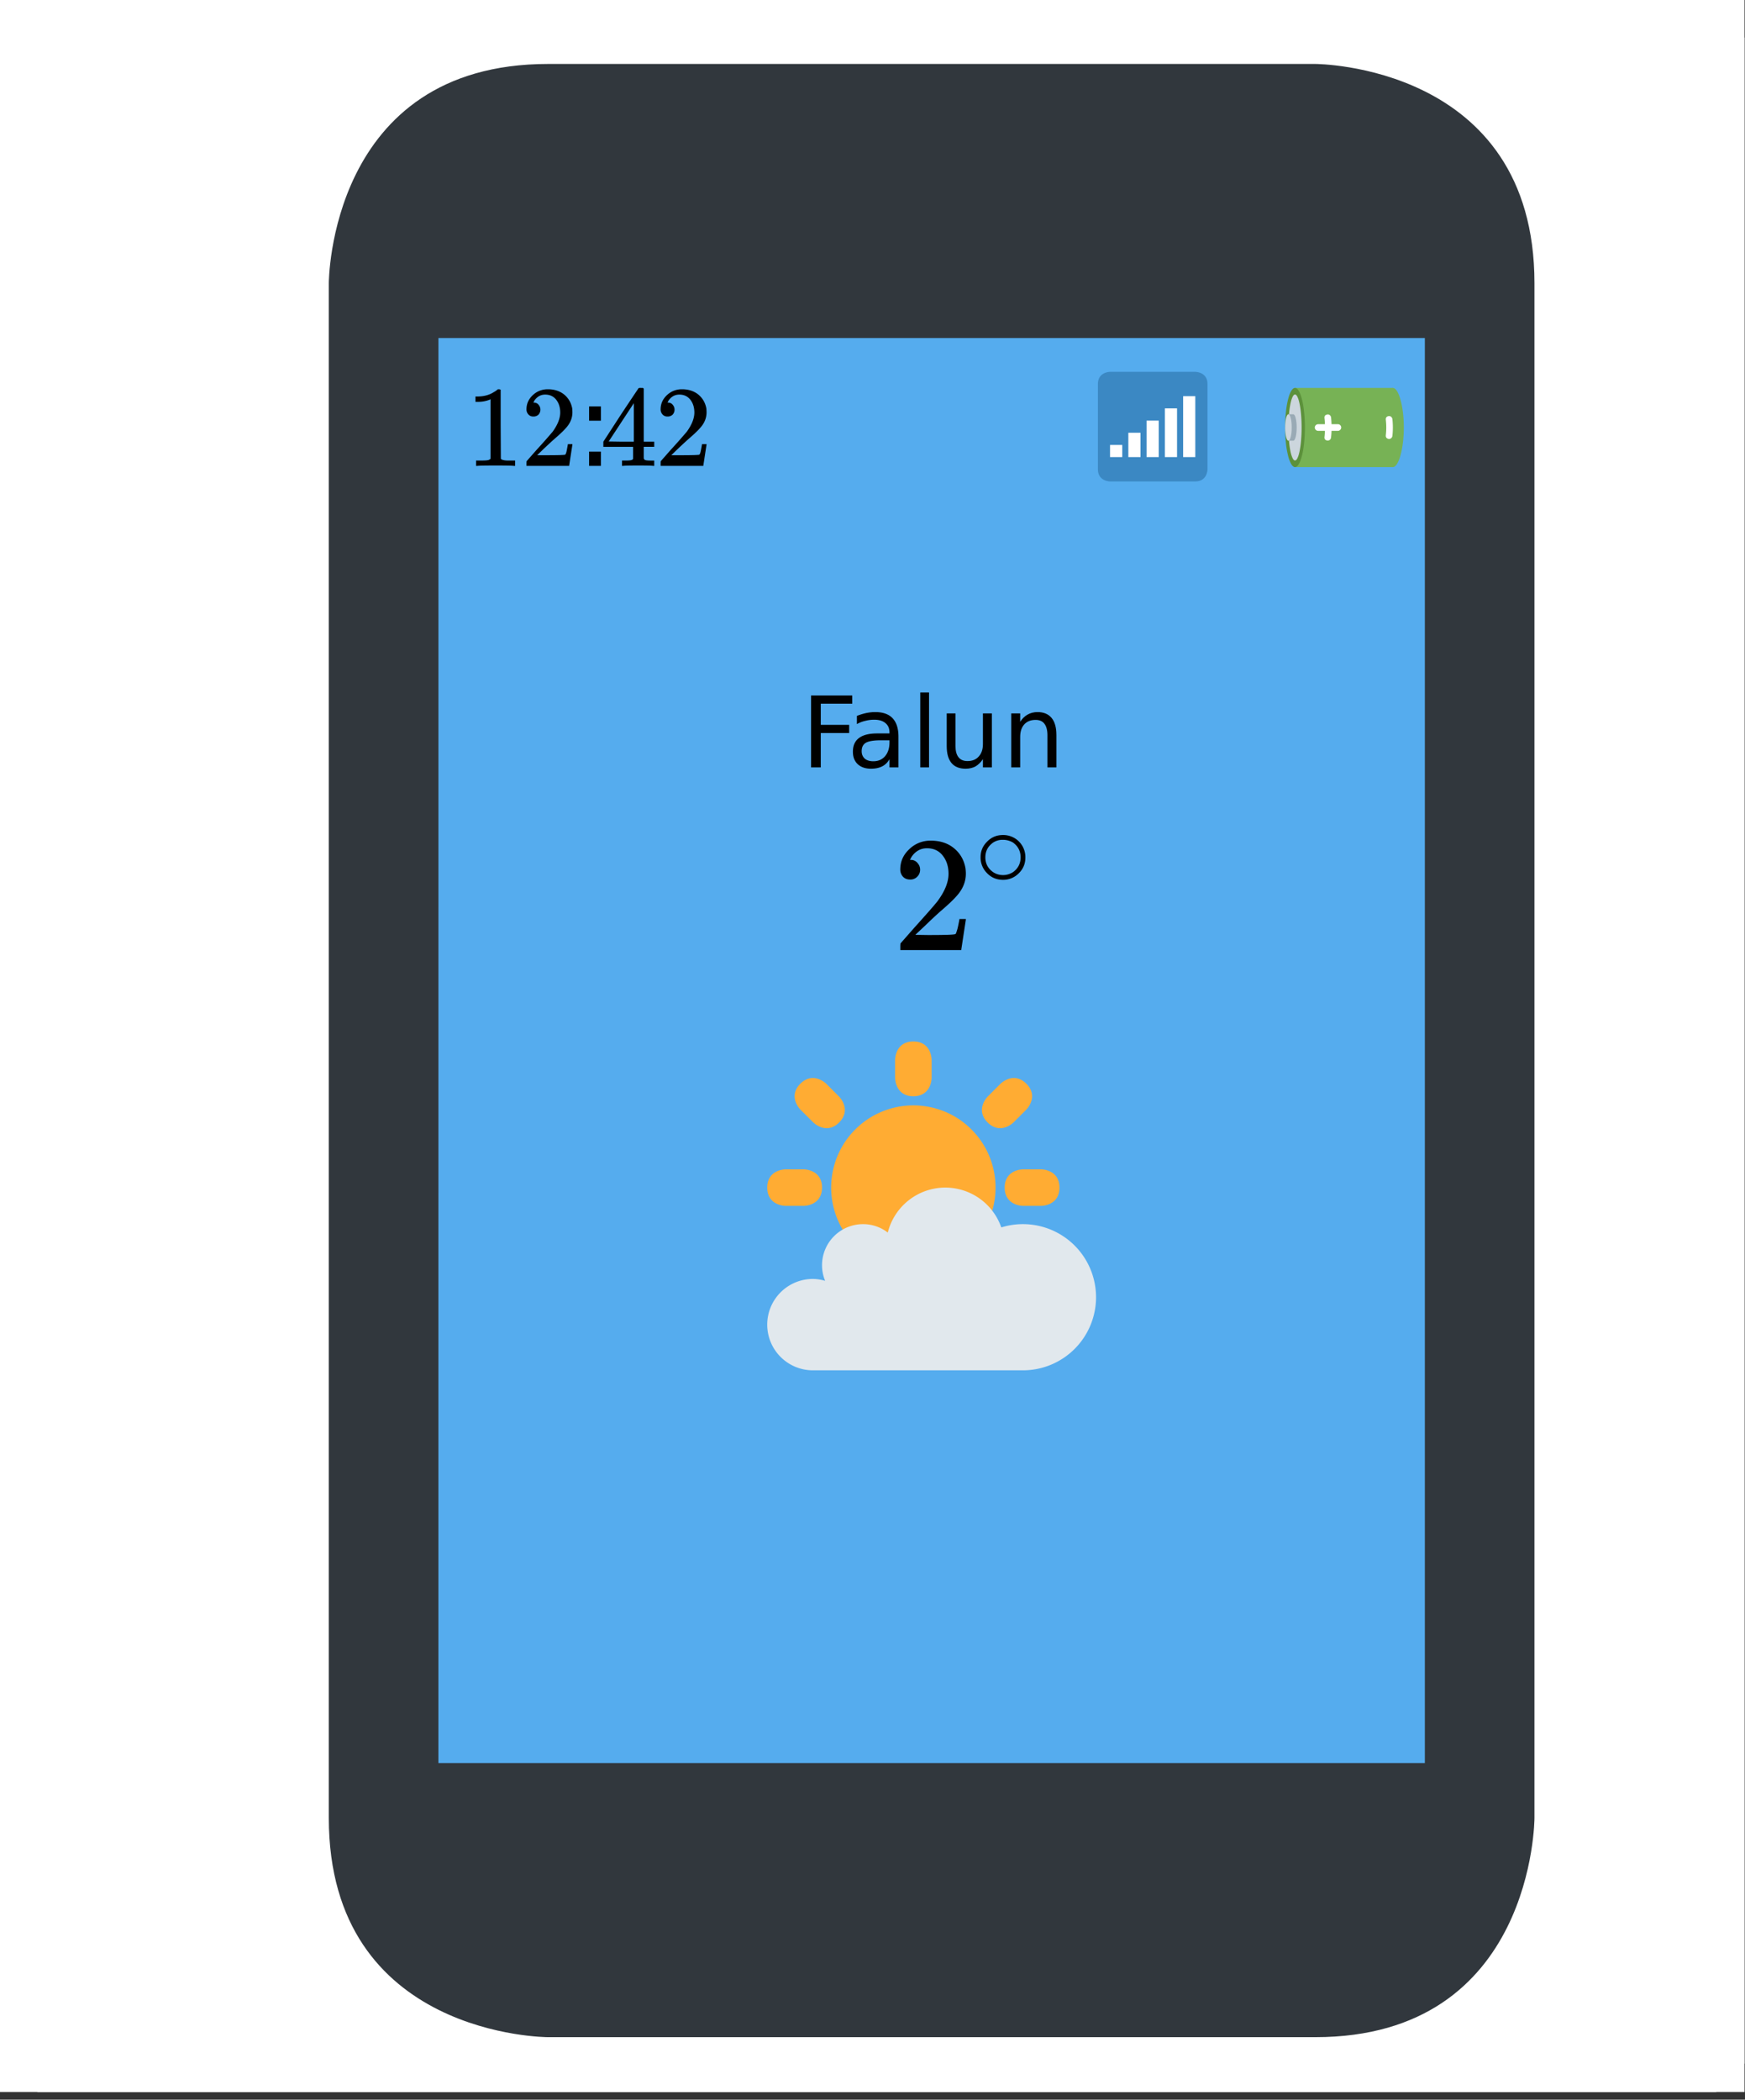 <svg xmlns="http://www.w3.org/2000/svg" xmlns:xlink="http://www.w3.org/1999/xlink" width="143.04" height="172.08"><rect width="100%" height="100%" fill="#333333" stroke="none"/><defs><clipPath id="v"><path d="M105.344 33H106v4h-.656zm0 0"/></clipPath><clipPath id="ak"><path d="M0 166.21V5.989C0 5.195.152 4.43.457 3.7a5.938 5.938 0 011.297-1.945A5.938 5.938 0 013.699.457 5.898 5.898 0 015.99 0h131.769c.797 0 1.558.152 2.293.457a5.938 5.938 0 011.945 1.297 6 6 0 011.297 1.945c.305.73.457 1.496.457 2.29V166.21c0 .793-.152 1.559-.457 2.289a6 6 0 01-1.297 1.945 5.938 5.938 0 01-1.945 1.297 5.917 5.917 0 01-2.293.457H5.988a5.898 5.898 0 01-2.289-.457 5.938 5.938 0 01-1.945-1.297A5.938 5.938 0 01.457 168.5 5.898 5.898 0 010 166.21zm0 0"/></clipPath><clipPath id="aj"><path d="M80 68h5v5h-5zm0 0"/></clipPath><clipPath id="ah"><path d="M0 166.21V5.989C0 5.195.152 4.43.457 3.7a5.938 5.938 0 011.297-1.945A5.938 5.938 0 013.699.457 5.898 5.898 0 015.99 0h131.769c.797 0 1.558.152 2.293.457a5.938 5.938 0 011.945 1.297 6 6 0 011.297 1.945c.305.73.457 1.496.457 2.29V166.21c0 .793-.152 1.559-.457 2.289a6 6 0 01-1.297 1.945 5.938 5.938 0 01-1.945 1.297 5.917 5.917 0 01-2.293.457H5.988a5.898 5.898 0 01-2.289-.457 5.938 5.938 0 01-1.945-1.297A5.938 5.938 0 01.457 168.5 5.898 5.898 0 010 166.21zm0 0"/></clipPath><clipPath id="ag"><path d="M73 68h7v10h-7zm0 0"/></clipPath><clipPath id="ae"><path d="M0 166.21V5.989C0 5.195.152 4.43.457 3.7a5.938 5.938 0 011.297-1.945A5.938 5.938 0 013.699.457 5.898 5.898 0 015.99 0h131.769c.797 0 1.558.152 2.293.457a5.938 5.938 0 011.945 1.297 6 6 0 011.297 1.945c.305.73.457 1.496.457 2.29V166.21c0 .793-.152 1.559-.457 2.289a6 6 0 01-1.297 1.945 5.938 5.938 0 01-1.945 1.297 5.917 5.917 0 01-2.293.457H5.988a5.898 5.898 0 01-2.289-.457 5.938 5.938 0 01-1.945-1.297A5.938 5.938 0 01.457 168.5 5.898 5.898 0 010 166.21zm0 0"/></clipPath><clipPath id="ad"><path d="M82 58h5v5h-5zm0 0"/></clipPath><clipPath id="ab"><path d="M0 166.21V5.989C0 5.195.152 4.43.457 3.7a5.938 5.938 0 011.297-1.945A5.938 5.938 0 013.699.457 5.898 5.898 0 015.99 0h131.769c.797 0 1.558.152 2.293.457a5.938 5.938 0 011.945 1.297 6 6 0 011.297 1.945c.305.73.457 1.496.457 2.29V166.21c0 .793-.152 1.559-.457 2.289a6 6 0 01-1.297 1.945 5.938 5.938 0 01-1.945 1.297 5.917 5.917 0 01-2.293.457H5.988a5.898 5.898 0 01-2.289-.457 5.938 5.938 0 01-1.945-1.297A5.938 5.938 0 01.457 168.5 5.898 5.898 0 010 166.21zm0 0"/></clipPath><clipPath id="aa"><path d="M77 58h5v6h-5zm0 0"/></clipPath><clipPath id="Y"><path d="M0 166.21V5.989C0 5.195.152 4.43.457 3.7a5.938 5.938 0 011.297-1.945A5.938 5.938 0 013.699.457 5.898 5.898 0 015.99 0h131.769c.797 0 1.558.152 2.293.457a5.938 5.938 0 011.945 1.297 6 6 0 011.297 1.945c.305.73.457 1.496.457 2.29V166.21c0 .793-.152 1.559-.457 2.289a6 6 0 01-1.297 1.945 5.938 5.938 0 01-1.945 1.297 5.917 5.917 0 01-2.293.457H5.988a5.898 5.898 0 01-2.289-.457 5.938 5.938 0 01-1.945-1.297A5.938 5.938 0 01.457 168.5 5.898 5.898 0 010 166.21zm0 0"/></clipPath><clipPath id="X"><path d="M75 56h2v7h-2zm0 0"/></clipPath><clipPath id="a"><path d="M0 0h143v171.45H0zm0 0"/></clipPath><clipPath id="b"><path d="M26 5.242h100v161.715H26zm0 0"/></clipPath><clipPath id="c"><path d="M0 166.21V5.989C0 5.195.152 4.43.457 3.7a5.938 5.938 0 011.297-1.945A5.938 5.938 0 013.699.457 5.898 5.898 0 015.99 0h131.769c.797 0 1.558.152 2.293.457a5.938 5.938 0 011.945 1.297 6 6 0 011.297 1.945c.305.73.457 1.496.457 2.29V166.21c0 .793-.152 1.559-.457 2.289a6 6 0 01-1.297 1.945 5.938 5.938 0 01-1.945 1.297 5.917 5.917 0 01-2.293.457H5.988a5.898 5.898 0 01-2.289-.457 5.938 5.938 0 01-1.945-1.297A5.938 5.938 0 01.457 168.5 5.898 5.898 0 010 166.21zm0 0"/></clipPath><clipPath id="d"><path d="M35 27h82v118H35zm0 0"/></clipPath><clipPath id="e"><path d="M0 166.21V5.989C0 5.195.152 4.43.457 3.7a5.938 5.938 0 011.297-1.945A5.938 5.938 0 013.699.457 5.898 5.898 0 015.99 0h131.769c.797 0 1.558.152 2.293.457a5.938 5.938 0 011.945 1.297 6 6 0 011.297 1.945c.305.73.457 1.496.457 2.29V166.21c0 .793-.152 1.559-.457 2.289a6 6 0 01-1.297 1.945 5.938 5.938 0 01-1.945 1.297 5.917 5.917 0 01-2.293.457H5.988a5.898 5.898 0 01-2.289-.457 5.938 5.938 0 01-1.945-1.297A5.938 5.938 0 01.457 168.5 5.898 5.898 0 010 166.21zm0 0"/></clipPath><clipPath id="f"><path d="M89.621 30.473H99v8.984h-9.379zm0 0"/></clipPath><clipPath id="g"><path d="M0 166.21V5.989C0 5.195.152 4.43.457 3.7a5.938 5.938 0 011.297-1.945A5.938 5.938 0 013.699.457 5.898 5.898 0 015.99 0h131.769c.797 0 1.558.152 2.293.457a5.938 5.938 0 011.945 1.297 6 6 0 011.297 1.945c.305.73.457 1.496.457 2.29V166.21c0 .793-.152 1.559-.457 2.289a6 6 0 01-1.297 1.945 5.938 5.938 0 01-1.945 1.297 5.917 5.917 0 01-2.293.457H5.988a5.898 5.898 0 01-2.289-.457 5.938 5.938 0 01-1.945-1.297A5.938 5.938 0 01.457 168.5 5.898 5.898 0 010 166.21zm0 0"/></clipPath><clipPath id="h"><path d="M90 32h8v6h-8zm0 0"/></clipPath><clipPath id="i"><path d="M0 166.21V5.989C0 5.195.152 4.43.457 3.7a5.938 5.938 0 011.297-1.945A5.938 5.938 0 013.699.457 5.898 5.898 0 015.99 0h131.769c.797 0 1.558.152 2.293.457a5.938 5.938 0 011.945 1.297 6 6 0 011.297 1.945c.305.73.457 1.496.457 2.29V166.21c0 .793-.152 1.559-.457 2.289a6 6 0 01-1.297 1.945 5.938 5.938 0 01-1.945 1.297 5.917 5.917 0 01-2.293.457H5.988a5.898 5.898 0 01-2.289-.457 5.938 5.938 0 01-1.945-1.297A5.938 5.938 0 01.457 168.5 5.898 5.898 0 010 166.21zm0 0"/></clipPath><clipPath id="j"><path d="M113 31h2.074v8H113zm0 0"/></clipPath><clipPath id="k"><path d="M0 166.21V5.989C0 5.195.152 4.43.457 3.7a5.938 5.938 0 011.297-1.945A5.938 5.938 0 013.699.457 5.898 5.898 0 015.99 0h131.769c.797 0 1.558.152 2.293.457a5.938 5.938 0 011.945 1.297 6 6 0 011.297 1.945c.305.73.457 1.496.457 2.29V166.21c0 .793-.152 1.559-.457 2.289a6 6 0 01-1.297 1.945 5.938 5.938 0 01-1.945 1.297 5.917 5.917 0 01-2.293.457H5.988a5.898 5.898 0 01-2.289-.457 5.938 5.938 0 01-1.945-1.297A5.938 5.938 0 01.457 168.5 5.898 5.898 0 010 166.21zm0 0"/></clipPath><clipPath id="l"><path d="M106 31h9v8h-9zm0 0"/></clipPath><clipPath id="m"><path d="M0 166.21V5.989C0 5.195.152 4.43.457 3.7a5.938 5.938 0 011.297-1.945A5.938 5.938 0 013.699.457 5.898 5.898 0 015.99 0h131.769c.797 0 1.558.152 2.293.457a5.938 5.938 0 011.945 1.297 6 6 0 011.297 1.945c.305.73.457 1.496.457 2.29V166.21c0 .793-.152 1.559-.457 2.289a6 6 0 01-1.297 1.945 5.938 5.938 0 01-1.945 1.297 5.917 5.917 0 01-2.293.457H5.988a5.898 5.898 0 01-2.289-.457 5.938 5.938 0 01-1.945-1.297A5.938 5.938 0 01.457 168.5 5.898 5.898 0 010 166.21zm0 0"/></clipPath><clipPath id="n"><path d="M105.344 31H107v8h-1.656zm0 0"/></clipPath><clipPath id="o"><path d="M0 166.21V5.989C0 5.195.152 4.43.457 3.7a5.938 5.938 0 011.297-1.945A5.938 5.938 0 013.699.457 5.898 5.898 0 015.99 0h131.769c.797 0 1.558.152 2.293.457a5.938 5.938 0 011.945 1.297 6 6 0 011.297 1.945c.305.73.457 1.496.457 2.29V166.21c0 .793-.152 1.559-.457 2.289a6 6 0 01-1.297 1.945 5.938 5.938 0 01-1.945 1.297 5.917 5.917 0 01-2.293.457H5.988a5.898 5.898 0 01-2.289-.457 5.938 5.938 0 01-1.945-1.297A5.938 5.938 0 01.457 168.5 5.898 5.898 0 010 166.21zm0 0"/></clipPath><clipPath id="p"><path d="M107 33h8v4h-8zm0 0"/></clipPath><clipPath id="q"><path d="M0 166.21V5.989C0 5.195.152 4.43.457 3.7a5.938 5.938 0 011.297-1.945A5.938 5.938 0 013.699.457 5.898 5.898 0 015.99 0h131.769c.797 0 1.558.152 2.293.457a5.938 5.938 0 011.945 1.297 6 6 0 011.297 1.945c.305.73.457 1.496.457 2.29V166.21c0 .793-.152 1.559-.457 2.289a6 6 0 01-1.297 1.945 5.938 5.938 0 01-1.945 1.297 5.917 5.917 0 01-2.293.457H5.988a5.898 5.898 0 01-2.289-.457 5.938 5.938 0 01-1.945-1.297A5.938 5.938 0 01.457 168.5 5.898 5.898 0 010 166.21zm0 0"/></clipPath><clipPath id="r"><path d="M105.344 32H107v6h-1.656zm0 0"/></clipPath><clipPath id="s"><path d="M0 166.21V5.989C0 5.195.152 4.43.457 3.7a5.938 5.938 0 011.297-1.945A5.938 5.938 0 013.699.457 5.898 5.898 0 015.99 0h131.769c.797 0 1.558.152 2.293.457a5.938 5.938 0 011.945 1.297 6 6 0 011.297 1.945c.305.73.457 1.496.457 2.29V166.21c0 .793-.152 1.559-.457 2.289a6 6 0 01-1.297 1.945 5.938 5.938 0 01-1.945 1.297 5.917 5.917 0 01-2.293.457H5.988a5.898 5.898 0 01-2.289-.457 5.938 5.938 0 01-1.945-1.297A5.938 5.938 0 01.457 168.5 5.898 5.898 0 010 166.21zm0 0"/></clipPath><clipPath id="t"><path d="M105.344 33H107v4h-1.656zm0 0"/></clipPath><clipPath id="u"><path d="M0 166.21V5.989C0 5.195.152 4.43.457 3.7a5.938 5.938 0 011.297-1.945A5.938 5.938 0 013.699.457 5.898 5.898 0 015.99 0h131.769c.797 0 1.558.152 2.293.457a5.938 5.938 0 011.945 1.297 6 6 0 011.297 1.945c.305.73.457 1.496.457 2.29V166.21c0 .793-.152 1.559-.457 2.289a6 6 0 01-1.297 1.945 5.938 5.938 0 01-1.945 1.297 5.917 5.917 0 01-2.293.457H5.988a5.898 5.898 0 01-2.289-.457 5.938 5.938 0 01-1.945-1.297A5.938 5.938 0 01.457 168.5 5.898 5.898 0 010 166.21zm0 0"/></clipPath><clipPath id="V"><path d="M0 166.21V5.989C0 5.195.152 4.43.457 3.7a5.938 5.938 0 011.297-1.945A5.938 5.938 0 013.699.457 5.898 5.898 0 015.99 0h131.769c.797 0 1.558.152 2.293.457a5.938 5.938 0 011.945 1.297 6 6 0 011.297 1.945c.305.73.457 1.496.457 2.29V166.21c0 .793-.152 1.559-.457 2.289a6 6 0 01-1.297 1.945 5.938 5.938 0 01-1.945 1.297 5.917 5.917 0 01-2.293.457H5.988a5.898 5.898 0 01-2.289-.457 5.938 5.938 0 01-1.945-1.297A5.938 5.938 0 01.457 168.5 5.898 5.898 0 010 166.21zm0 0"/></clipPath><clipPath id="w"><path d="M0 166.21V5.989C0 5.195.152 4.43.457 3.7a5.938 5.938 0 011.297-1.945A5.938 5.938 0 013.699.457 5.898 5.898 0 015.99 0h131.769c.797 0 1.558.152 2.293.457a5.938 5.938 0 011.945 1.297 6 6 0 011.297 1.945c.305.73.457 1.496.457 2.29V166.21c0 .793-.152 1.559-.457 2.289a6 6 0 01-1.297 1.945 5.938 5.938 0 01-1.945 1.297 5.917 5.917 0 01-2.293.457H5.988a5.898 5.898 0 01-2.289-.457 5.938 5.938 0 01-1.945-1.297A5.938 5.938 0 01.457 168.5 5.898 5.898 0 010 166.21zm0 0"/></clipPath><clipPath id="x"><path d="M62.89 85.352H87V99H62.89zm0 0"/></clipPath><clipPath id="y"><path d="M0 166.21V5.989C0 5.195.152 4.43.457 3.7a5.938 5.938 0 011.297-1.945A5.938 5.938 0 013.699.457 5.898 5.898 0 015.99 0h131.769c.797 0 1.558.152 2.293.457a5.938 5.938 0 011.945 1.297 6 6 0 011.297 1.945c.305.73.457 1.496.457 2.29V166.21c0 .793-.152 1.559-.457 2.289a6 6 0 01-1.297 1.945 5.938 5.938 0 01-1.945 1.297 5.917 5.917 0 01-2.293.457H5.988a5.898 5.898 0 01-2.289-.457 5.938 5.938 0 01-1.945-1.297A5.938 5.938 0 01.457 168.5 5.898 5.898 0 010 166.21zm0 0"/></clipPath><clipPath id="z"><path d="M68 90h14v15H68zm0 0"/></clipPath><clipPath id="A"><path d="M0 166.21V5.989C0 5.195.152 4.43.457 3.7a5.938 5.938 0 011.297-1.945A5.938 5.938 0 013.699.457 5.898 5.898 0 015.99 0h131.769c.797 0 1.558.152 2.293.457a5.938 5.938 0 011.945 1.297 6 6 0 011.297 1.945c.305.73.457 1.496.457 2.29V166.21c0 .793-.152 1.559-.457 2.289a6 6 0 01-1.297 1.945 5.938 5.938 0 01-1.945 1.297 5.917 5.917 0 01-2.293.457H5.988a5.898 5.898 0 01-2.289-.457 5.938 5.938 0 01-1.945-1.297A5.938 5.938 0 01.457 168.5 5.898 5.898 0 010 166.21zm0 0"/></clipPath><clipPath id="B"><path d="M62.89 97h26.954v15.305H62.89zm0 0"/></clipPath><clipPath id="C"><path d="M0 166.21V5.989C0 5.195.152 4.43.457 3.7a5.938 5.938 0 011.297-1.945A5.938 5.938 0 013.699.457 5.898 5.898 0 015.99 0h131.769c.797 0 1.558.152 2.293.457a5.938 5.938 0 011.945 1.297 6 6 0 011.297 1.945c.305.73.457 1.496.457 2.29V166.21c0 .793-.152 1.559-.457 2.289a6 6 0 01-1.297 1.945 5.938 5.938 0 01-1.945 1.297 5.917 5.917 0 01-2.293.457H5.988a5.898 5.898 0 01-2.289-.457 5.938 5.938 0 01-1.945-1.297A5.938 5.938 0 01.457 168.5 5.898 5.898 0 010 166.21zm0 0"/></clipPath><clipPath id="D"><path d="M38 31h5v8h-5zm0 0"/></clipPath><clipPath id="E"><path d="M0 166.21V5.989C0 5.195.152 4.43.457 3.7a5.938 5.938 0 011.297-1.945A5.938 5.938 0 013.699.457 5.898 5.898 0 015.99 0h131.769c.797 0 1.558.152 2.293.457a5.938 5.938 0 011.945 1.297 6 6 0 011.297 1.945c.305.73.457 1.496.457 2.29V166.21c0 .793-.152 1.559-.457 2.289a6 6 0 01-1.297 1.945 5.938 5.938 0 01-1.945 1.297 5.917 5.917 0 01-2.293.457H5.988a5.898 5.898 0 01-2.289-.457 5.938 5.938 0 01-1.945-1.297A5.938 5.938 0 01.457 168.5 5.898 5.898 0 010 166.21zm0 0"/></clipPath><clipPath id="G"><path d="M43 31h4v8h-4zm0 0"/></clipPath><clipPath id="H"><path d="M0 166.21V5.989C0 5.195.152 4.43.457 3.7a5.938 5.938 0 011.297-1.945A5.938 5.938 0 013.699.457 5.898 5.898 0 015.99 0h131.769c.797 0 1.558.152 2.293.457a5.938 5.938 0 011.945 1.297 6 6 0 011.297 1.945c.305.73.457 1.496.457 2.29V166.21c0 .793-.152 1.559-.457 2.289a6 6 0 01-1.297 1.945 5.938 5.938 0 01-1.945 1.297 5.917 5.917 0 01-2.293.457H5.988a5.898 5.898 0 01-2.289-.457 5.938 5.938 0 01-1.945-1.297A5.938 5.938 0 01.457 168.5 5.898 5.898 0 010 166.21zm0 0"/></clipPath><clipPath id="J"><path d="M48 33h2v6h-2zm0 0"/></clipPath><clipPath id="K"><path d="M0 166.21V5.989C0 5.195.152 4.43.457 3.7a5.938 5.938 0 011.297-1.945A5.938 5.938 0 013.699.457 5.898 5.898 0 015.99 0h131.769c.797 0 1.558.152 2.293.457a5.938 5.938 0 011.945 1.297 6 6 0 011.297 1.945c.305.73.457 1.496.457 2.29V166.21c0 .793-.152 1.559-.457 2.289a6 6 0 01-1.297 1.945 5.938 5.938 0 01-1.945 1.297 5.917 5.917 0 01-2.293.457H5.988a5.898 5.898 0 01-2.289-.457 5.938 5.938 0 01-1.945-1.297A5.938 5.938 0 01.457 168.5 5.898 5.898 0 010 166.21zm0 0"/></clipPath><clipPath id="M"><path d="M49 31h5v8h-5zm0 0"/></clipPath><clipPath id="N"><path d="M0 166.21V5.989C0 5.195.152 4.43.457 3.7a5.938 5.938 0 011.297-1.945A5.938 5.938 0 013.699.457 5.898 5.898 0 015.99 0h131.769c.797 0 1.558.152 2.293.457a5.938 5.938 0 011.945 1.297 6 6 0 011.297 1.945c.305.73.457 1.496.457 2.29V166.21c0 .793-.152 1.559-.457 2.289a6 6 0 01-1.297 1.945 5.938 5.938 0 01-1.945 1.297 5.917 5.917 0 01-2.293.457H5.988a5.898 5.898 0 01-2.289-.457 5.938 5.938 0 01-1.945-1.297A5.938 5.938 0 01.457 168.5 5.898 5.898 0 010 166.21zm0 0"/></clipPath><clipPath id="P"><path d="M54 31h4v8h-4zm0 0"/></clipPath><clipPath id="Q"><path d="M0 166.21V5.989C0 5.195.152 4.43.457 3.7a5.938 5.938 0 011.297-1.945A5.938 5.938 0 013.699.457 5.898 5.898 0 015.99 0h131.769c.797 0 1.558.152 2.293.457a5.938 5.938 0 011.945 1.297 6 6 0 011.297 1.945c.305.73.457 1.496.457 2.29V166.21c0 .793-.152 1.559-.457 2.289a6 6 0 01-1.297 1.945 5.938 5.938 0 01-1.945 1.297 5.917 5.917 0 01-2.293.457H5.988a5.898 5.898 0 01-2.289-.457 5.938 5.938 0 01-1.945-1.297A5.938 5.938 0 01.457 168.5 5.898 5.898 0 010 166.21zm0 0"/></clipPath><clipPath id="R"><path d="M66 56h4v7h-4zm0 0"/></clipPath><clipPath id="S"><path d="M0 166.21V5.989C0 5.195.152 4.43.457 3.7a5.938 5.938 0 011.297-1.945A5.938 5.938 0 013.699.457 5.898 5.898 0 015.99 0h131.769c.797 0 1.558.152 2.293.457a5.938 5.938 0 011.945 1.297 6 6 0 011.297 1.945c.305.73.457 1.496.457 2.29V166.21c0 .793-.152 1.559-.457 2.289a6 6 0 01-1.297 1.945 5.938 5.938 0 01-1.945 1.297 5.917 5.917 0 01-2.293.457H5.988a5.898 5.898 0 01-2.289-.457 5.938 5.938 0 01-1.945-1.297A5.938 5.938 0 01.457 168.5 5.898 5.898 0 010 166.21zm0 0"/></clipPath><clipPath id="U"><path d="M69 58h5v6h-5zm0 0"/></clipPath><path d="M2.766-2.219c-.586 0-.993.07-1.22.203-.23.137-.343.368-.343.688 0 .25.082.453.25.61.176.148.41.218.703.218.406 0 .727-.14.969-.422.238-.281.36-.66.36-1.14v-.157zm1.453-.297V0h-.735v-.672c-.156.274-.359.469-.609.594s-.555.187-.906.187c-.461 0-.824-.125-1.094-.375-.262-.25-.39-.586-.39-1.015 0-.5.163-.875.5-1.125.331-.25.828-.375 1.484-.375h1.015v-.078c0-.332-.109-.586-.328-.766-.219-.188-.527-.281-.922-.281-.25 0-.496.031-.734.094a2.46 2.46 0 00-.688.265v-.672a5.03 5.03 0 01.766-.234c.25-.05.492-.078.734-.078.633 0 1.11.168 1.422.5.32.336.485.84.485 1.515zm0 0" id="W"/><path d="M1.031-4.047a.51.51 0 01-.406-.172.594.594 0 01-.156-.422c0-.445.172-.832.515-1.156.344-.32.754-.484 1.235-.484.539 0 .988.148 1.344.437.351.293.57.672.656 1.14.008.118.015.22.015.313 0 .368-.109.711-.328 1.032-.18.261-.531.62-1.062 1.078-.23.199-.547.492-.953.875l-.547.531h.718c.989 0 1.516-.016 1.579-.047.02 0 .05-.062.093-.187.02-.07.063-.286.125-.641v-.031h.375v.031L3.97-.031V0h-3.5v-.172c0-.133.004-.207.015-.219.008-.007.274-.312.797-.906a52.339 52.339 0 001.328-1.5c.414-.57.625-1.098.625-1.578 0-.414-.109-.766-.328-1.047-.219-.281-.523-.422-.906-.422-.367 0-.664.168-.89.5a9075646137850.26 9075646137850.26 0 00-.079.157h.047c.156 0 .281.058.375.171a.6.6 0 01.156.407.594.594 0 01-.156.406.569.569 0 01-.422.156zm0 0" id="I"/><path d="M4.438-2.672V0h-.735v-2.64c0-.415-.086-.727-.25-.938-.156-.207-.398-.313-.719-.313-.398 0-.71.125-.937.375-.219.25-.328.59-.328 1.016V0H.734v-4.422h.735v.688c.164-.258.367-.457.61-.594.237-.133.507-.203.812-.203.507 0 .894.164 1.156.484.258.313.39.774.39 1.375zm0 0" id="af"/><path d="M.688-1.75v-2.672h.718v2.656c0 .418.082.73.25.938.164.21.41.312.735.312.394 0 .703-.125.921-.375.227-.25.344-.586.344-1.015v-2.516h.735V0h-.735v-.672c-.18.262-.383.461-.61.594-.23.125-.5.187-.812.187-.511 0-.898-.156-1.156-.468-.262-.313-.39-.774-.39-1.391zm1.828-2.781zm0 0" id="ac"/><path d="M.766-6.14h.718V0H.766zm0 0" id="Z"/><path d="M1.484-5.781c-.25 0-.449-.078-.593-.235a.853.853 0 01-.22-.593c0-.645.243-1.196.735-1.657a2.46 2.46 0 011.766-.703c.77 0 1.406.211 1.906.625.508.418.82.965.938 1.64.02.157.03.306.03.438 0 .524-.155 1.012-.468 1.47-.25.374-.762.89-1.531 1.546-.324.281-.774.7-1.344 1.25l-.797.75 1.032.016c1.406 0 2.156-.024 2.25-.079.03 0 .07-.093.125-.28.039-.095.109-.395.203-.907v-.047h.53v.047L5.673-.047V0h-5v-.25c0-.188.008-.29.031-.313.008-.007.383-.437 1.125-1.28.977-1.083 1.61-1.802 1.89-2.157.602-.813.907-1.563.907-2.25 0-.594-.156-1.086-.469-1.484-.312-.407-.746-.61-1.297-.61-.523 0-.945.235-1.265.703-.024.043-.047.094-.078.157a.274.274 0 00-.047.078c0 .011.02.015.062.015a.68.68 0 01.547.25c.145.157.219.34.219.547 0 .23-.078.422-.235.578a.76.76 0 01-.578.235zm0 0" id="ai"/><path d="M.797-5.89h3.375v.671H1.594v1.735h2.328v.671H1.594V0H.797zm0 0" id="T"/><path d="M1.11-1.172h.968V0H1.11zm0-3.703h.968v1.172H1.11zm0 0" id="L"/><path d="M4.188-2.344c0 .512-.184.946-.547 1.297a1.781 1.781 0 01-1.282.531c-.53 0-.976-.187-1.328-.562a1.786 1.786 0 01-.515-1.297c0-.488.171-.906.515-1.25.352-.375.79-.563 1.313-.563a1.81 1.81 0 011.844 1.844zm-1-1.219a1.62 1.62 0 00-.876-.234 1.4 1.4 0 00-.78.235c-.419.304-.626.703-.626 1.203 0 .5.207.902.625 1.203.25.168.524.25.828.25.29 0 .567-.082.829-.25.406-.301.609-.703.609-1.203 0-.5-.203-.899-.61-1.204zm0 0" id="al"/><path d="M4.36 0c-.087-.02-.493-.031-1.22-.031-.75 0-1.171.011-1.265.031h-.078v-.438h.281c.27 0 .438-.015.5-.046a.174.174 0 00.125-.094v-.984H.266v-.422l1.421-2.188a327.419 327.419 0 011.47-2.203.574.574 0 01.187-.016h.172l.062.063v4.344h.86v.421h-.86v.938a.207.207 0 00.063.11c.039.054.218.078.53.078h.266V0zM2.765-1.984v-3.157L.703-2l1.031.016zm0 0" id="O"/><path d="M3.922 0c-.106-.02-.606-.031-1.5-.031C1.547-.031 1.05-.02.937 0H.829v-.438h.25c.363 0 .598-.007.703-.03.051 0 .13-.036.235-.11v-4.875c-.024 0-.047.012-.079.031a2.59 2.59 0 01-.968.172H.78v-.438H.97c.52-.007.957-.128 1.312-.359a1.72 1.72 0 00.297-.203c.008-.02.047-.031.11-.031.062 0 .113.015.156.047v2.828l.015 2.828c.094.094.297.14.61.14h.562V0zm0 0" id="F"/></defs><g clip-path="url(#a)" fill="#FFF"><path d="M0 0h143v172.2H0zm0 0"/><path d="M0 166.21V5.989c0-.39.04-.781.113-1.168.078-.386.192-.758.344-1.12a5.88 5.88 0 011.297-1.946A5.88 5.88 0 013.699.457 5.904 5.904 0 015.99 0h131.769c.394 0 .785.04 1.168.113.387.078.762.192 1.125.344.363.148.707.332 1.035.55.328.22.629.47.91.747.277.277.524.582.742.906.219.328.403.676.555 1.04.148.362.266.734.34 1.12.078.387.117.778.117 1.168v160.223a5.979 5.979 0 01-1.012 3.324 5.946 5.946 0 01-1.652 1.656 6.114 6.114 0 01-1.035.551 5.66 5.66 0 01-1.125.34 5.836 5.836 0 01-1.168.117H5.988c-.39 0-.781-.039-1.168-.117a6.15 6.15 0 01-2.16-.89A5.971 5.971 0 01.457 168.5a5.991 5.991 0 01-.344-1.122A6.196 6.196 0 010 166.21zm0 0"/></g><g clip-path="url(#b)"><g clip-path="url(#c)"><path fill="#31373D" d="M44.922 166.957s-17.969 0-17.969-17.969V23.211s0-17.969 17.969-17.969h62.89s17.97 0 17.97 17.969v125.777s0 17.969-17.97 17.969zm0 0"/></g></g><g clip-path="url(#d)"><g clip-path="url(#e)"><path fill="#55ACEE" d="M35.938 27.703h80.859v116.793h-80.86zm0 0"/></g></g><g clip-path="url(#f)"><g clip-path="url(#g)"><path fill="#3B88C3" d="M89.996 31.473c0-1 .996-1 .996-1h6.988s1 0 1 1v6.988s0 .996-1 .996h-6.988s-.996 0-.996-.996zm0 0"/></g></g><g clip-path="url(#h)"><g clip-path="url(#i)"><path fill="#FFF" d="M96.984 32.469h.996v4.992h-.996zm-1.5 1h1v3.992h-1zm-1.496 1h.996v2.992h-.996zm-1.496.996h.996v1.996h-.996zm-1.5 1h1v.996h-1zm0 0"/></g></g><g clip-path="url(#j)"><g clip-path="url(#k)"><path fill="#77B255" d="M114.184 31.793c.449 0 .89 1.453.89 3.242 0 1.793-.441 3.246-.89 3.246-.45 0-.73-1.453-.73-3.246 0-1.789.28-3.242.73-3.242zm0 0"/></g></g><g clip-path="url(#l)"><g clip-path="url(#m)"><path fill="#77B255" d="M106.152 38.281v-6.488h8.032v6.488zm0 0"/></g></g><g clip-path="url(#n)"><g clip-path="url(#o)"><path fill="#5C913B" d="M106.152 31.793c.11 0 .215.082.313.246.097.164.187.398.262.703.078.305.136.656.175 1.051.043.398.063.812.063 1.242 0 .43-.02.844-.063 1.242-.039.399-.097.75-.175 1.055-.075.3-.165.535-.262.703-.098.164-.203.246-.313.246-.105 0-.21-.082-.308-.246a2.723 2.723 0 01-.262-.703 7.049 7.049 0 01-.176-1.055 11.596 11.596 0 01-.062-1.242c0-.43.02-.844.062-1.242.04-.395.098-.746.176-1.05.074-.306.164-.54.262-.704.097-.164.203-.246.308-.246zm0 0"/></g></g><g clip-path="url(#p)"><g clip-path="url(#q)"><path fill="#FFF" d="M108.8 33.969c.15-.028.29.086.31.246.019.183.03.367.038.55h.52a.265.265 0 01.27.27c0 .078-.024.14-.079.192a.254.254 0 01-.191.082h-.52c-.007.183-.02.367-.043.546a.269.269 0 01-.304.25c-.176-.03-.254-.132-.23-.308.019-.164.03-.328.034-.488h-.558a.26.26 0 01-.192-.082.26.26 0 01-.078-.192c0-.074.028-.137.078-.187a.26.26 0 01.192-.082h.558a5.222 5.222 0 00-.035-.489c-.023-.175.055-.277.23-.308zm4.798.445c.047.414.047.828 0 1.246-.02.176.058.278.23.313.149.023.29-.09.309-.254.05-.453.05-.91 0-1.364-.02-.164-.16-.277-.309-.253-.172.03-.25.136-.23.312zm0 0"/></g></g><g clip-path="url(#r)"><g clip-path="url(#s)"><path fill="#CCD6DD" d="M106.152 32.332c.075 0 .145.07.207.207.067.137.125.332.176.586.05.254.09.547.117.875a12.648 12.648 0 010 2.07 7.785 7.785 0 01-.117.88c-.05.253-.11.448-.176.585-.062.137-.132.203-.207.203-.07 0-.14-.066-.203-.203a2.53 2.53 0 01-.176-.586 7.785 7.785 0 01-.117-.879 12.575 12.575 0 010-2.07 7.83 7.83 0 01.117-.875c.051-.254.11-.45.176-.586.063-.137.133-.207.203-.207zm0 0"/></g></g><g clip-path="url(#t)"><g clip-path="url(#u)"><path fill="#99AAB5" d="M105.613 36.117h.407c.148 0 .27-.484.27-1.082 0-.597-.122-1.082-.27-1.082h-.407zm0 0"/></g></g><g clip-path="url(#v)"><g clip-path="url(#w)"><path fill="#CCD6DD" d="M105.613 33.953c.075 0 .137.106.192.32.054.211.078.465.078.762 0 .3-.024.555-.078.766-.055.21-.118.316-.192.316-.074 0-.136-.105-.191-.316a3.3 3.3 0 01-.078-.766c0-.297.027-.55.078-.762.055-.214.117-.32.191-.32zm0 0"/></g></g><g clip-path="url(#x)"><g clip-path="url(#y)"><path fill="#FFAC33" d="M73.371 86.848s0-1.496 1.496-1.496c1.5 0 1.5 1.496 1.5 1.496v1.496s0 1.5-1.5 1.5c-1.496 0-1.496-1.5-1.496-1.5zm11.98 8.984s1.497 0 1.497 1.496c0 1.5-1.496 1.5-1.496 1.5h-1.5s-1.497 0-1.497-1.5c0-1.496 1.497-1.496 1.497-1.496zm-19.464 0s1.496 0 1.496 1.496c0 1.5-1.496 1.5-1.496 1.5h-1.5s-1.496 0-1.496-1.5c0-1.496 1.496-1.496 1.496-1.496zm2.898-5.957s1.059 1.059 0 2.117c-1.058 1.059-2.117 0-2.117 0l-1.063-1.058s-1.058-1.059 0-2.118c1.063-1.058 2.122 0 2.122 0zm14.29 2.117s-1.06 1.059-2.118 0c-1.059-1.058 0-2.117 0-2.117l1.059-1.059s1.058-1.058 2.117 0c1.058 1.059 0 2.118 0 2.118zm0 0"/></g></g><g clip-path="url(#z)"><g clip-path="url(#A)"><path fill="#FFAC33" d="M81.605 97.328a6.745 6.745 0 01-1.132 3.746 6.777 6.777 0 01-.84 1.02 6.662 6.662 0 01-2.184 1.46 6.745 6.745 0 01-5.16 0 6.662 6.662 0 01-2.184-1.46 6.662 6.662 0 01-1.46-2.184 6.745 6.745 0 01-.383-3.895c.086-.433.21-.855.383-1.265a6.662 6.662 0 011.46-2.184 6.662 6.662 0 012.184-1.46c.41-.172.832-.297 1.266-.383a6.74 6.74 0 011.312-.133c.445 0 .883.047 1.317.133a6.662 6.662 0 013.45 1.844 6.662 6.662 0 011.46 2.184 6.735 6.735 0 01.512 2.578zm0 0"/></g></g><g clip-path="url(#B)"><g clip-path="url(#C)"><path fill="#E1E8ED" d="M83.852 100.324c-.618 0-1.211.094-1.774.27a4.867 4.867 0 00-4.59-3.266 4.867 4.867 0 00-4.715 3.688 3.315 3.315 0 00-2.023-.692 3.368 3.368 0 00-3.367 3.371c0 .45.09.88.254 1.274a3.692 3.692 0 00-1.004-.153 3.743 3.743 0 00-3.742 3.743 3.743 3.743 0 003.742 3.746h17.219a5.993 5.993 0 005.992-5.993 5.992 5.992 0 00-5.992-5.988zm0 0"/></g></g><g clip-path="url(#D)"><g clip-path="url(#E)"><use xlink:href="#F" x="38.195" y="38.183"/></g></g><g clip-path="url(#G)"><g clip-path="url(#H)"><use xlink:href="#I" x="42.687" y="38.183"/></g></g><g clip-path="url(#J)"><g clip-path="url(#K)"><use xlink:href="#L" x="47.179" y="38.183"/></g></g><g clip-path="url(#M)"><g clip-path="url(#N)"><use xlink:href="#O" x="49.191" y="38.183"/></g></g><g clip-path="url(#P)"><g clip-path="url(#Q)"><use xlink:href="#I" x="53.683" y="38.183"/></g></g><g clip-path="url(#R)"><g clip-path="url(#S)"><use xlink:href="#T" x="65.686" y="62.89"/></g></g><g clip-path="url(#U)"><g clip-path="url(#V)"><use xlink:href="#W" x="69.429" y="62.89"/></g></g><g clip-path="url(#X)"><g clip-path="url(#Y)"><use xlink:href="#Z" x="74.67" y="62.89"/></g></g><g clip-path="url(#aa)"><g clip-path="url(#ab)"><use xlink:href="#ac" x="76.916" y="62.89"/></g></g><g clip-path="url(#ad)"><g clip-path="url(#ae)"><use xlink:href="#af" x="82.157" y="62.89"/></g></g><g clip-path="url(#ag)"><g clip-path="url(#ah)"><use xlink:href="#ai" x="73.126" y="77.864"/></g></g><g clip-path="url(#aj)"><g clip-path="url(#ak)"><use xlink:href="#al" x="79.864" y="72.623"/></g></g></svg>
